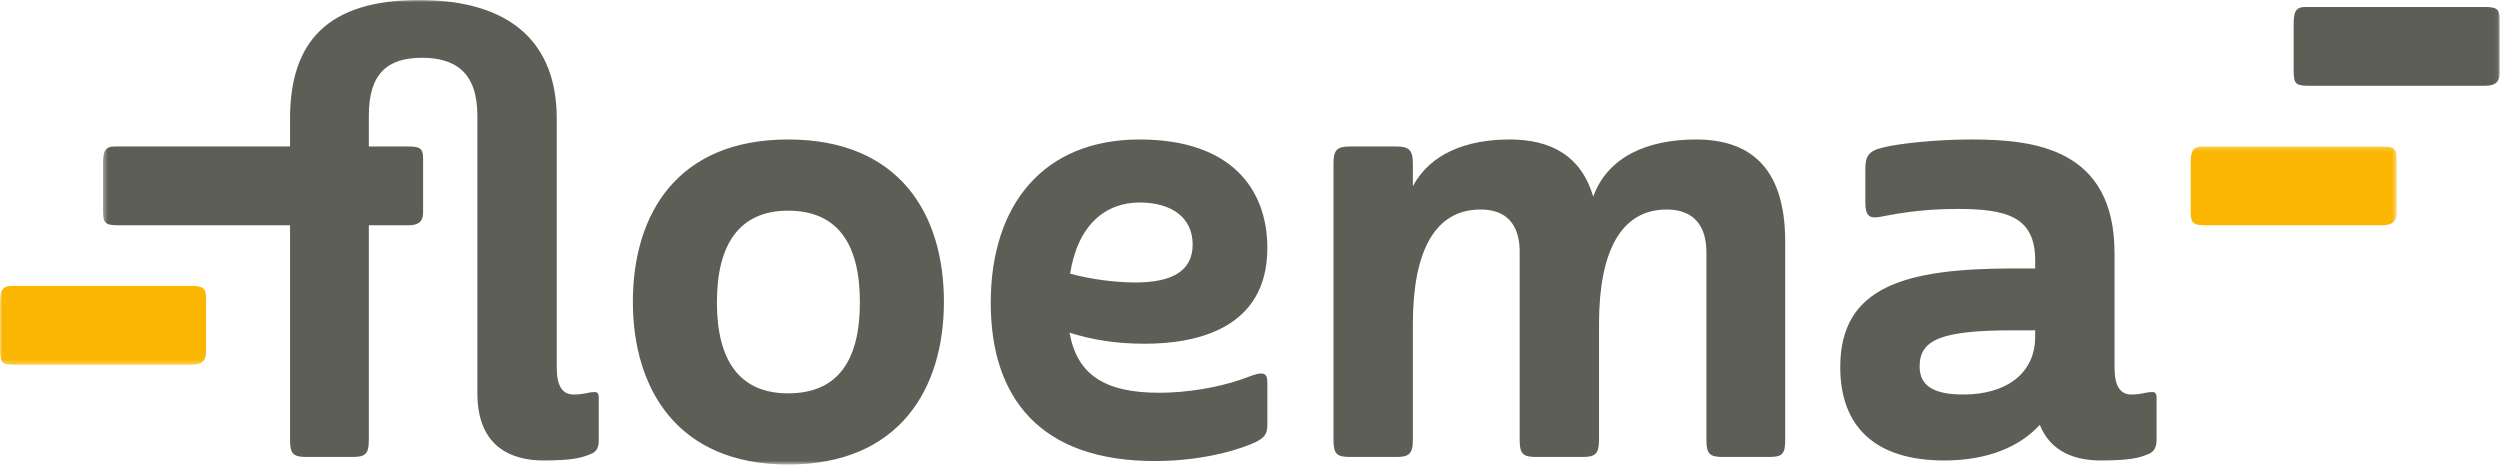 <?xml version="1.0" encoding="UTF-8"?>
<svg xmlns="http://www.w3.org/2000/svg" xmlns:xlink="http://www.w3.org/1999/xlink" width="567px" height="106px" viewBox="0 0 567 106" version="1.1">
  <title>Floema logo RVB</title>
  <desc>Created with Sketch.</desc>
  <defs>
    <polygon id="path-1" points="0 33.223 543.567 33.223 543.567 82.725 0 82.725"></polygon>
    <polygon id="path-3" points="23.362 0 566.929 0 566.929 105.359 23.362 105.359"></polygon>
  </defs>
  <g id="Floema-logo-RVB" stroke="none" stroke-width="1" fill="none" fill-rule="evenodd">
    <mask id="mask-2" fill="white">
      <use xlink:href="#path-1"></use>
    </mask>
    <g id="Clip-2"></g>
    <path d="M540.125,33.223 L499.492,33.223 C497.374,33.223 496.844,34.283 496.844,36.929 L496.844,47.916 C496.844,50.826 497.508,51.091 500.552,51.091 L540.259,51.091 C542.772,51.091 543.567,50.034 543.567,48.179 L543.567,35.871 C543.567,33.619 542.772,33.223 540.125,33.223 M46.724,67.506 L46.724,79.813 C46.724,81.668 45.929,82.725 43.415,82.725 L3.708,82.725 C0.664,82.725 -0,82.461 -0,79.551 L-0,68.563 C-0,65.918 0.53,64.857 2.648,64.857 L43.281,64.857 C45.929,64.857 46.724,65.254 46.724,67.506" id="Fill-1" fill="#FAB600" mask="url(#mask-2)"></path>
    <mask id="mask-4" fill="white">
      <use xlink:href="#path-3"></use>
    </mask>
    <g id="Clip-5"></g>
    <path d="M563.487,1.588 L522.853,1.588 C520.736,1.588 520.206,2.648 520.206,5.294 L520.206,16.28 C520.206,19.191 520.869,19.456 523.914,19.456 L563.62,19.456 C566.134,19.456 566.929,18.398 566.929,16.544 L566.929,4.235 C566.929,1.984 566.134,1.588 563.487,1.588 L563.487,1.588 Z M461.578,74.915 L456.679,74.915 C440.267,74.915 435.37,77.033 435.37,83.121 C435.37,87.755 438.944,89.475 445.298,89.475 C454.826,89.475 461.578,84.843 461.578,76.372 L461.578,74.915 Z M489.108,90.27 L489.108,99.798 C489.108,101.123 488.71,102.446 487.254,102.976 C485.135,103.902 482.756,104.433 476.402,104.433 C470.975,104.433 465.15,102.711 462.635,96.358 C458.004,101.388 450.724,104.433 440.928,104.433 C425.443,104.433 417.369,96.888 417.369,83.255 C417.369,64.857 432.326,60.887 456.679,60.887 L461.578,60.887 L461.578,59.033 C461.578,49.107 455.091,47.385 443.841,47.385 C434.974,47.385 429.017,48.708 426.104,49.238 C424.12,49.503 423.06,49.107 423.06,45.929 L423.06,38.384 C423.06,35.471 423.721,34.282 426.899,33.487 C430.605,32.561 438.811,31.634 447.15,31.634 C461.313,31.634 479.578,33.619 479.578,57.443 L479.578,83.387 C479.578,87.622 480.9,89.475 483.417,89.475 C485.666,89.475 486.592,88.944 487.784,88.944 C488.71,88.814 489.108,89.078 489.108,90.27 L489.108,90.27 Z M384.632,31.634 C373.778,31.634 364.645,35.471 361.337,44.606 C358.557,35.075 351.409,31.634 342.408,31.634 C332.615,31.634 324.409,34.81 320.438,42.223 L320.438,37.062 C320.438,34.017 319.509,33.222 316.73,33.222 L306.142,33.222 C303.231,33.222 302.436,34.017 302.436,37.062 L302.436,99.798 C302.436,102.976 303.231,103.637 306.142,103.637 L316.73,103.637 C319.509,103.637 320.438,102.976 320.438,99.798 L320.438,73.459 C320.438,56.916 325.466,47.516 335.79,47.516 C341.879,47.516 344.394,51.09 344.66,56.386 L344.66,99.798 C344.66,102.976 345.453,103.637 348.365,103.637 L358.954,103.637 C361.733,103.637 362.659,102.976 362.659,99.798 L362.659,73.459 C362.659,56.916 367.69,47.516 378.013,47.516 C384.367,47.516 387.014,51.487 387.014,57.179 L387.014,99.798 C387.014,102.976 387.807,103.637 390.719,103.637 L401.308,103.637 C404.218,103.637 404.883,102.976 404.883,99.798 L404.883,54.796 C404.883,37.326 396.278,31.634 384.632,31.634 L384.632,31.634 Z M257.525,64.062 C265.466,64.062 270.494,61.679 270.494,55.459 C270.494,49.238 265.598,45.929 258.452,45.929 C250.642,45.929 244.421,51.09 242.701,62.077 C247.73,63.401 253.025,64.062 257.525,64.062 L257.525,64.062 Z M259.643,77.96 C253.421,77.96 247.994,77.164 242.568,75.445 C244.289,84.974 250.508,89.078 262.95,89.078 C269.303,89.078 276.055,87.887 281.216,86.165 C283.466,85.373 284.923,84.709 285.982,84.709 C286.909,84.709 287.436,85.108 287.436,86.695 L287.436,96.358 C287.436,98.476 286.775,99.271 284.657,100.328 C282.408,101.388 274.069,104.564 261.892,104.564 C235.949,104.564 224.699,90.27 224.699,68.693 C224.699,46.193 236.876,31.634 258.452,31.634 C279.364,31.634 287.436,43.016 287.436,56.252 C287.436,74.519 271.421,77.96 259.643,77.96 L259.643,77.96 Z M195.022,68.563 C195.022,55.326 189.992,47.781 178.742,47.781 C167.757,47.781 162.595,55.326 162.595,68.563 C162.595,81.799 167.757,89.21 178.742,89.21 C189.992,89.21 195.022,81.799 195.022,68.563 L195.022,68.563 Z M214.082,68.431 C214.082,88.151 204.021,105.359 178.742,105.359 C153.594,105.359 143.535,88.151 143.535,68.431 C143.535,48.576 153.594,31.634 178.742,31.634 C204.021,31.634 214.082,48.576 214.082,68.431 L214.082,68.431 Z M135.8,90.27 L135.8,99.798 C135.8,101.123 135.535,102.446 133.947,102.976 C131.829,103.902 129.446,104.433 123.227,104.433 C116.212,104.433 108.269,101.52 108.269,89.21 L108.269,26.208 C108.269,16.412 103.241,13.105 95.696,13.105 C87.887,13.105 83.652,16.677 83.652,26.208 L83.652,33.222 L92.518,33.222 C95.165,33.222 95.96,33.619 95.96,35.87 L95.96,48.178 C95.96,50.033 95.165,51.09 92.651,51.09 L83.652,51.09 L83.652,99.798 C83.652,102.976 82.857,103.637 79.946,103.637 L69.488,103.637 C66.578,103.637 65.783,102.976 65.783,99.798 L65.783,51.09 L27.07,51.09 C24.026,51.09 23.362,50.825 23.362,47.915 L23.362,36.928 C23.362,34.282 23.892,33.222 26.009,33.222 L65.783,33.222 L65.783,26.869 C65.783,9.531 74.254,0 95.035,0 C116.079,0 126.271,9.927 126.271,26.869 L126.271,83.387 C126.271,87.622 127.593,89.475 130.11,89.475 C132.49,89.475 133.417,88.944 134.477,88.944 C135.403,88.814 135.8,89.078 135.8,90.27 L135.8,90.27 Z" id="Fill-4" fill="#5D5F56" mask="url(#mask-4)"></path>
  </g>
</svg>
